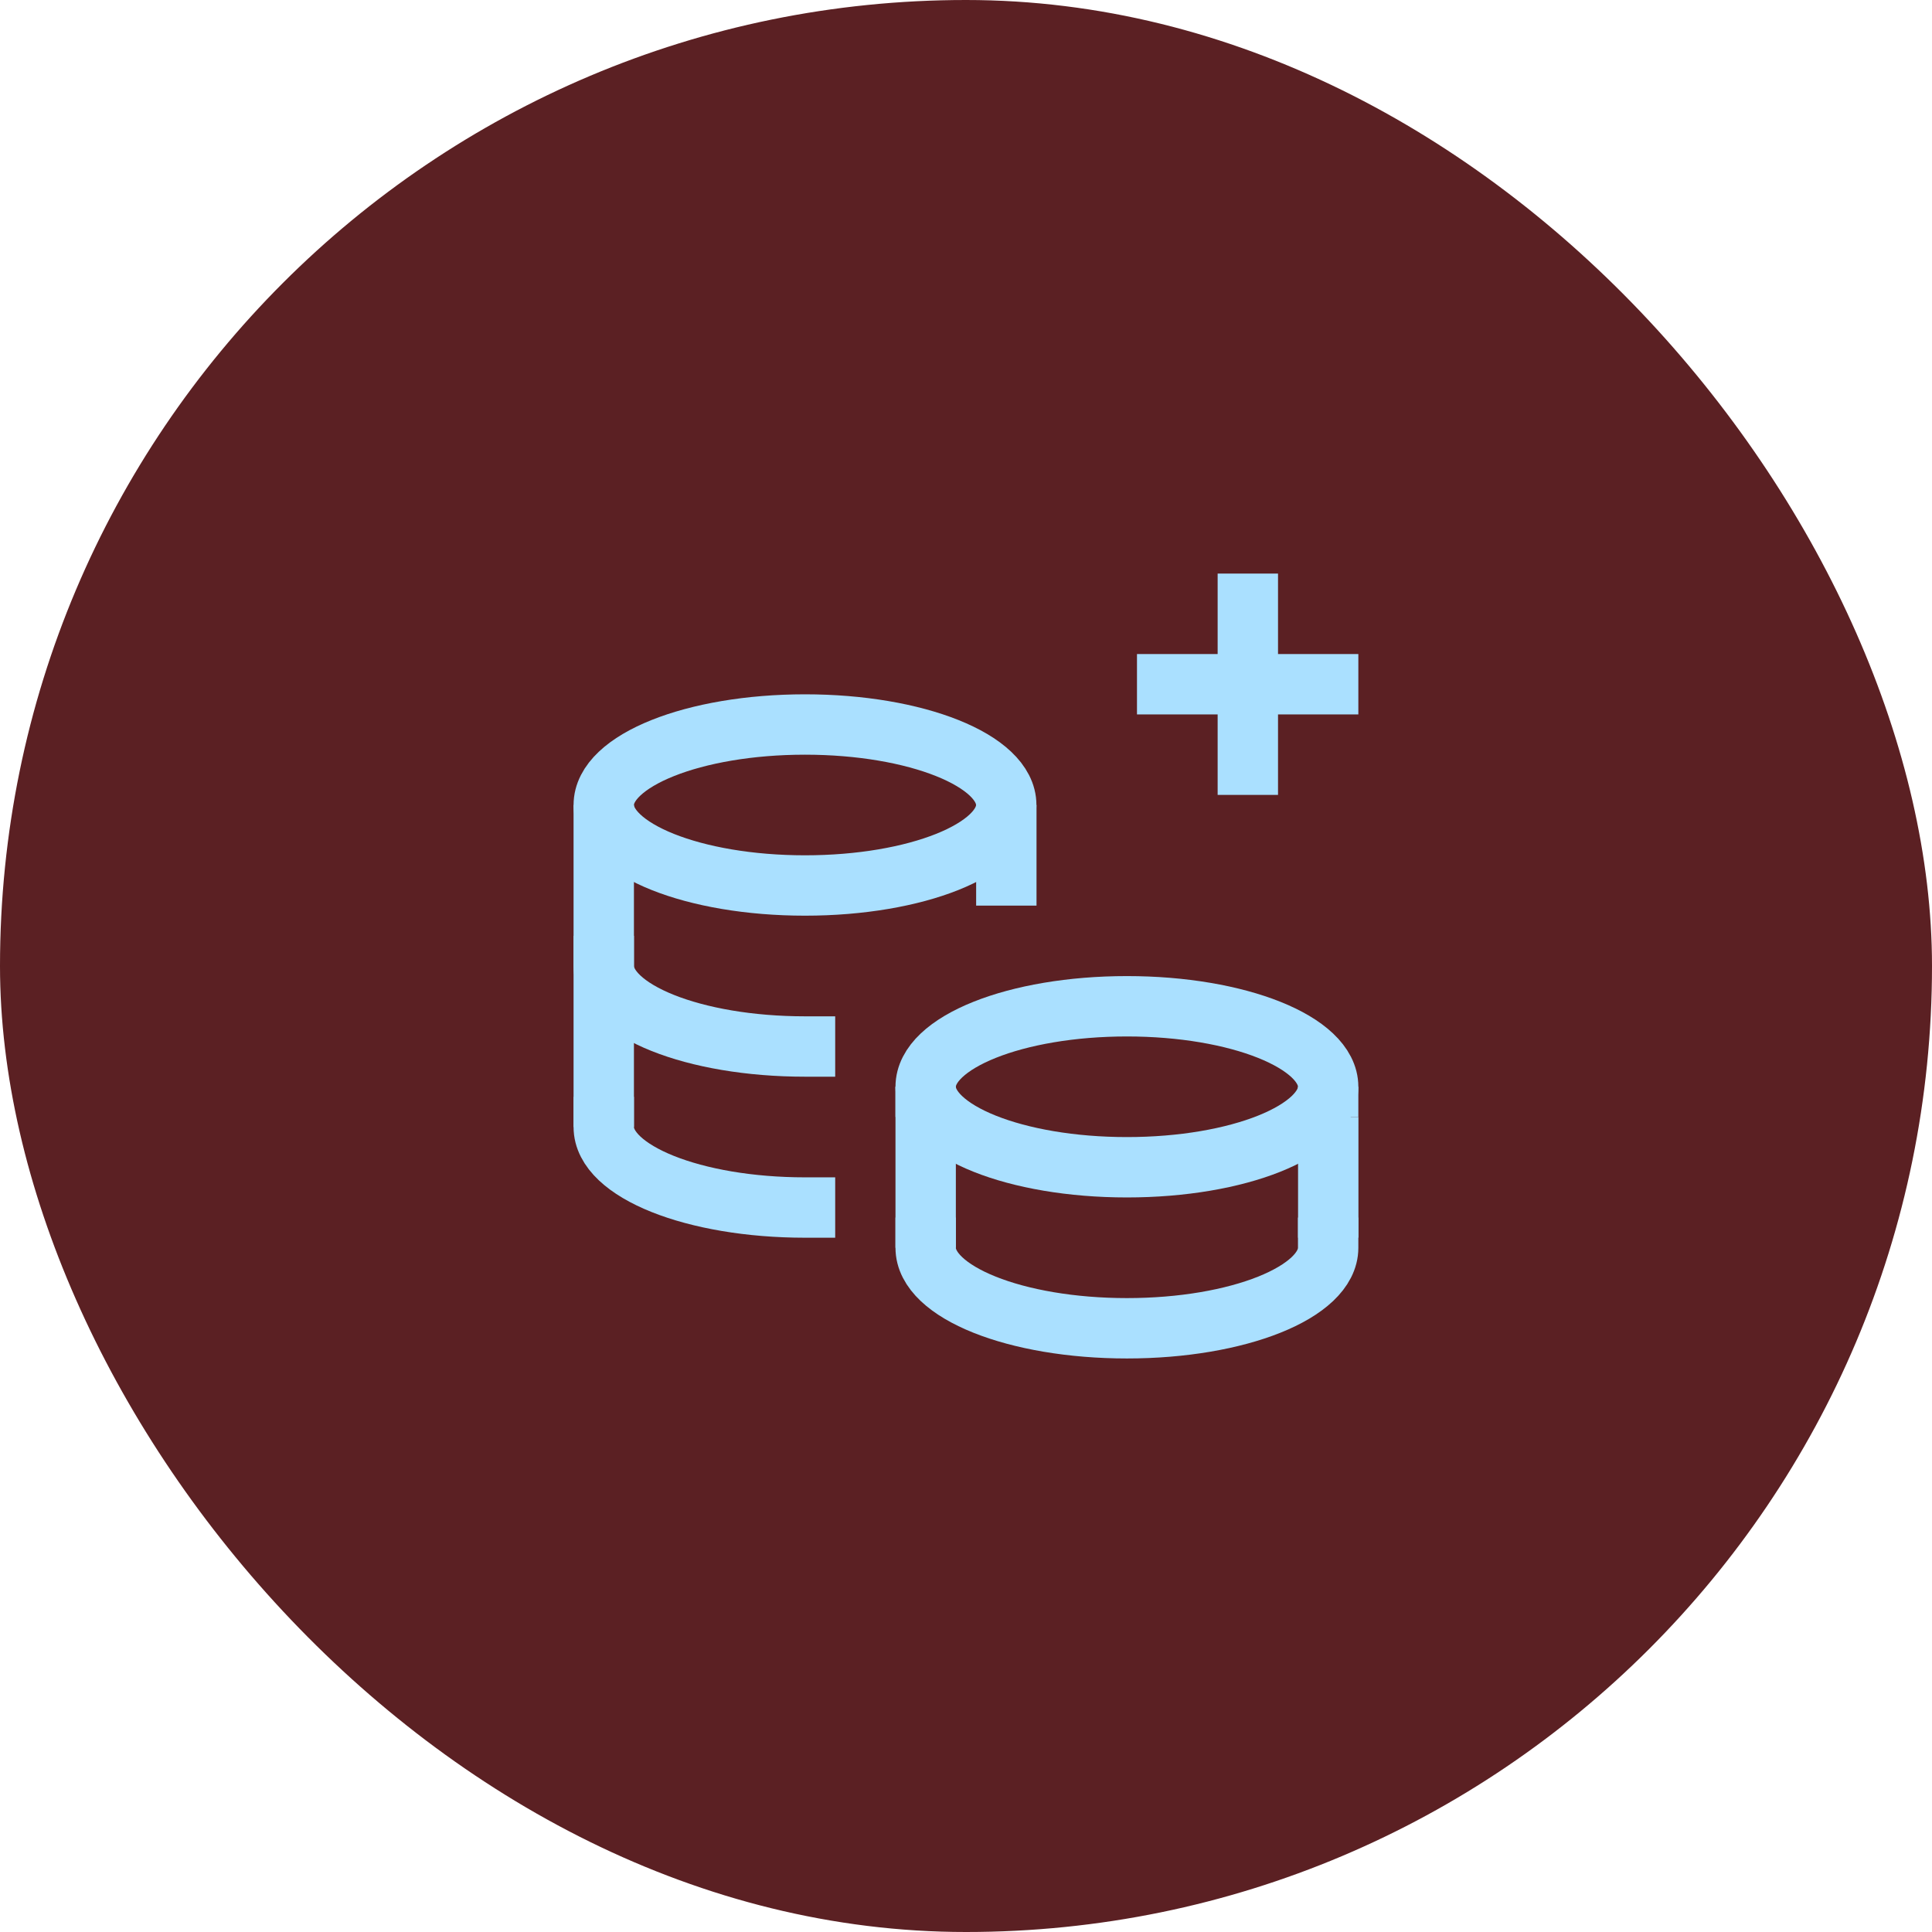 <svg width="64" height="64" viewBox="0 0 64 64" fill="none" xmlns="http://www.w3.org/2000/svg">
<rect width="64" height="64" rx="32" fill="#5B2023"/>
<path d="M26.667 40.001C22.985 40.001 20 38.807 20 37.334" stroke="#AAE0FF" stroke-width="2" stroke-linecap="square" stroke-linejoin="round"/>
<path d="M20 26.666V37.333" stroke="#AAE0FF" stroke-width="2" stroke-linejoin="round"/>
<path d="M30.664 36C30.664 37.473 33.648 38.667 37.331 38.667C41.013 38.667 43.997 37.473 43.997 36" stroke="#AAE0FF" stroke-width="2" stroke-linejoin="round"/>
<path d="M33.336 26.666V29.999" stroke="#AAE0FF" stroke-width="2" stroke-linejoin="round"/>
<path d="M38.664 22.666H43.997" stroke="#AAE0FF" stroke-width="2" stroke-linecap="square" stroke-linejoin="round"/>
<path d="M41.336 25.333V20" stroke="#AAE0FF" stroke-width="2" stroke-linecap="square" stroke-linejoin="round"/>
<path d="M44 37L44 41" stroke="#AAE0FF" stroke-width="2" stroke-linejoin="round"/>
<path d="M30.664 36V41.333" stroke="#AAE0FF" stroke-width="2" stroke-linejoin="round"/>
<path d="M43.997 36.001C43.997 34.527 41.013 33.334 37.331 33.334C33.648 33.334 30.664 34.527 30.664 36.001" stroke="#AAE0FF" stroke-width="2" stroke-linecap="square" stroke-linejoin="round"/>
<path d="M30.664 41.334C30.664 42.807 33.648 44.001 37.331 44.001C41.013 44.001 43.997 42.807 43.997 41.334" stroke="#AAE0FF" stroke-width="2" stroke-linecap="square" stroke-linejoin="round"/>
<path d="M26.667 34.667C22.985 34.667 20 33.473 20 32" stroke="#AAE0FF" stroke-width="2" stroke-linecap="square" stroke-linejoin="round"/>
<path d="M26.667 29.333C30.349 29.333 33.333 28.139 33.333 26.667C33.333 25.194 30.349 24 26.667 24C22.985 24 20 25.194 20 26.667C20 28.139 22.985 29.333 26.667 29.333Z" stroke="#AAE0FF" stroke-width="2" stroke-linecap="square" stroke-linejoin="round"/>
</svg>
